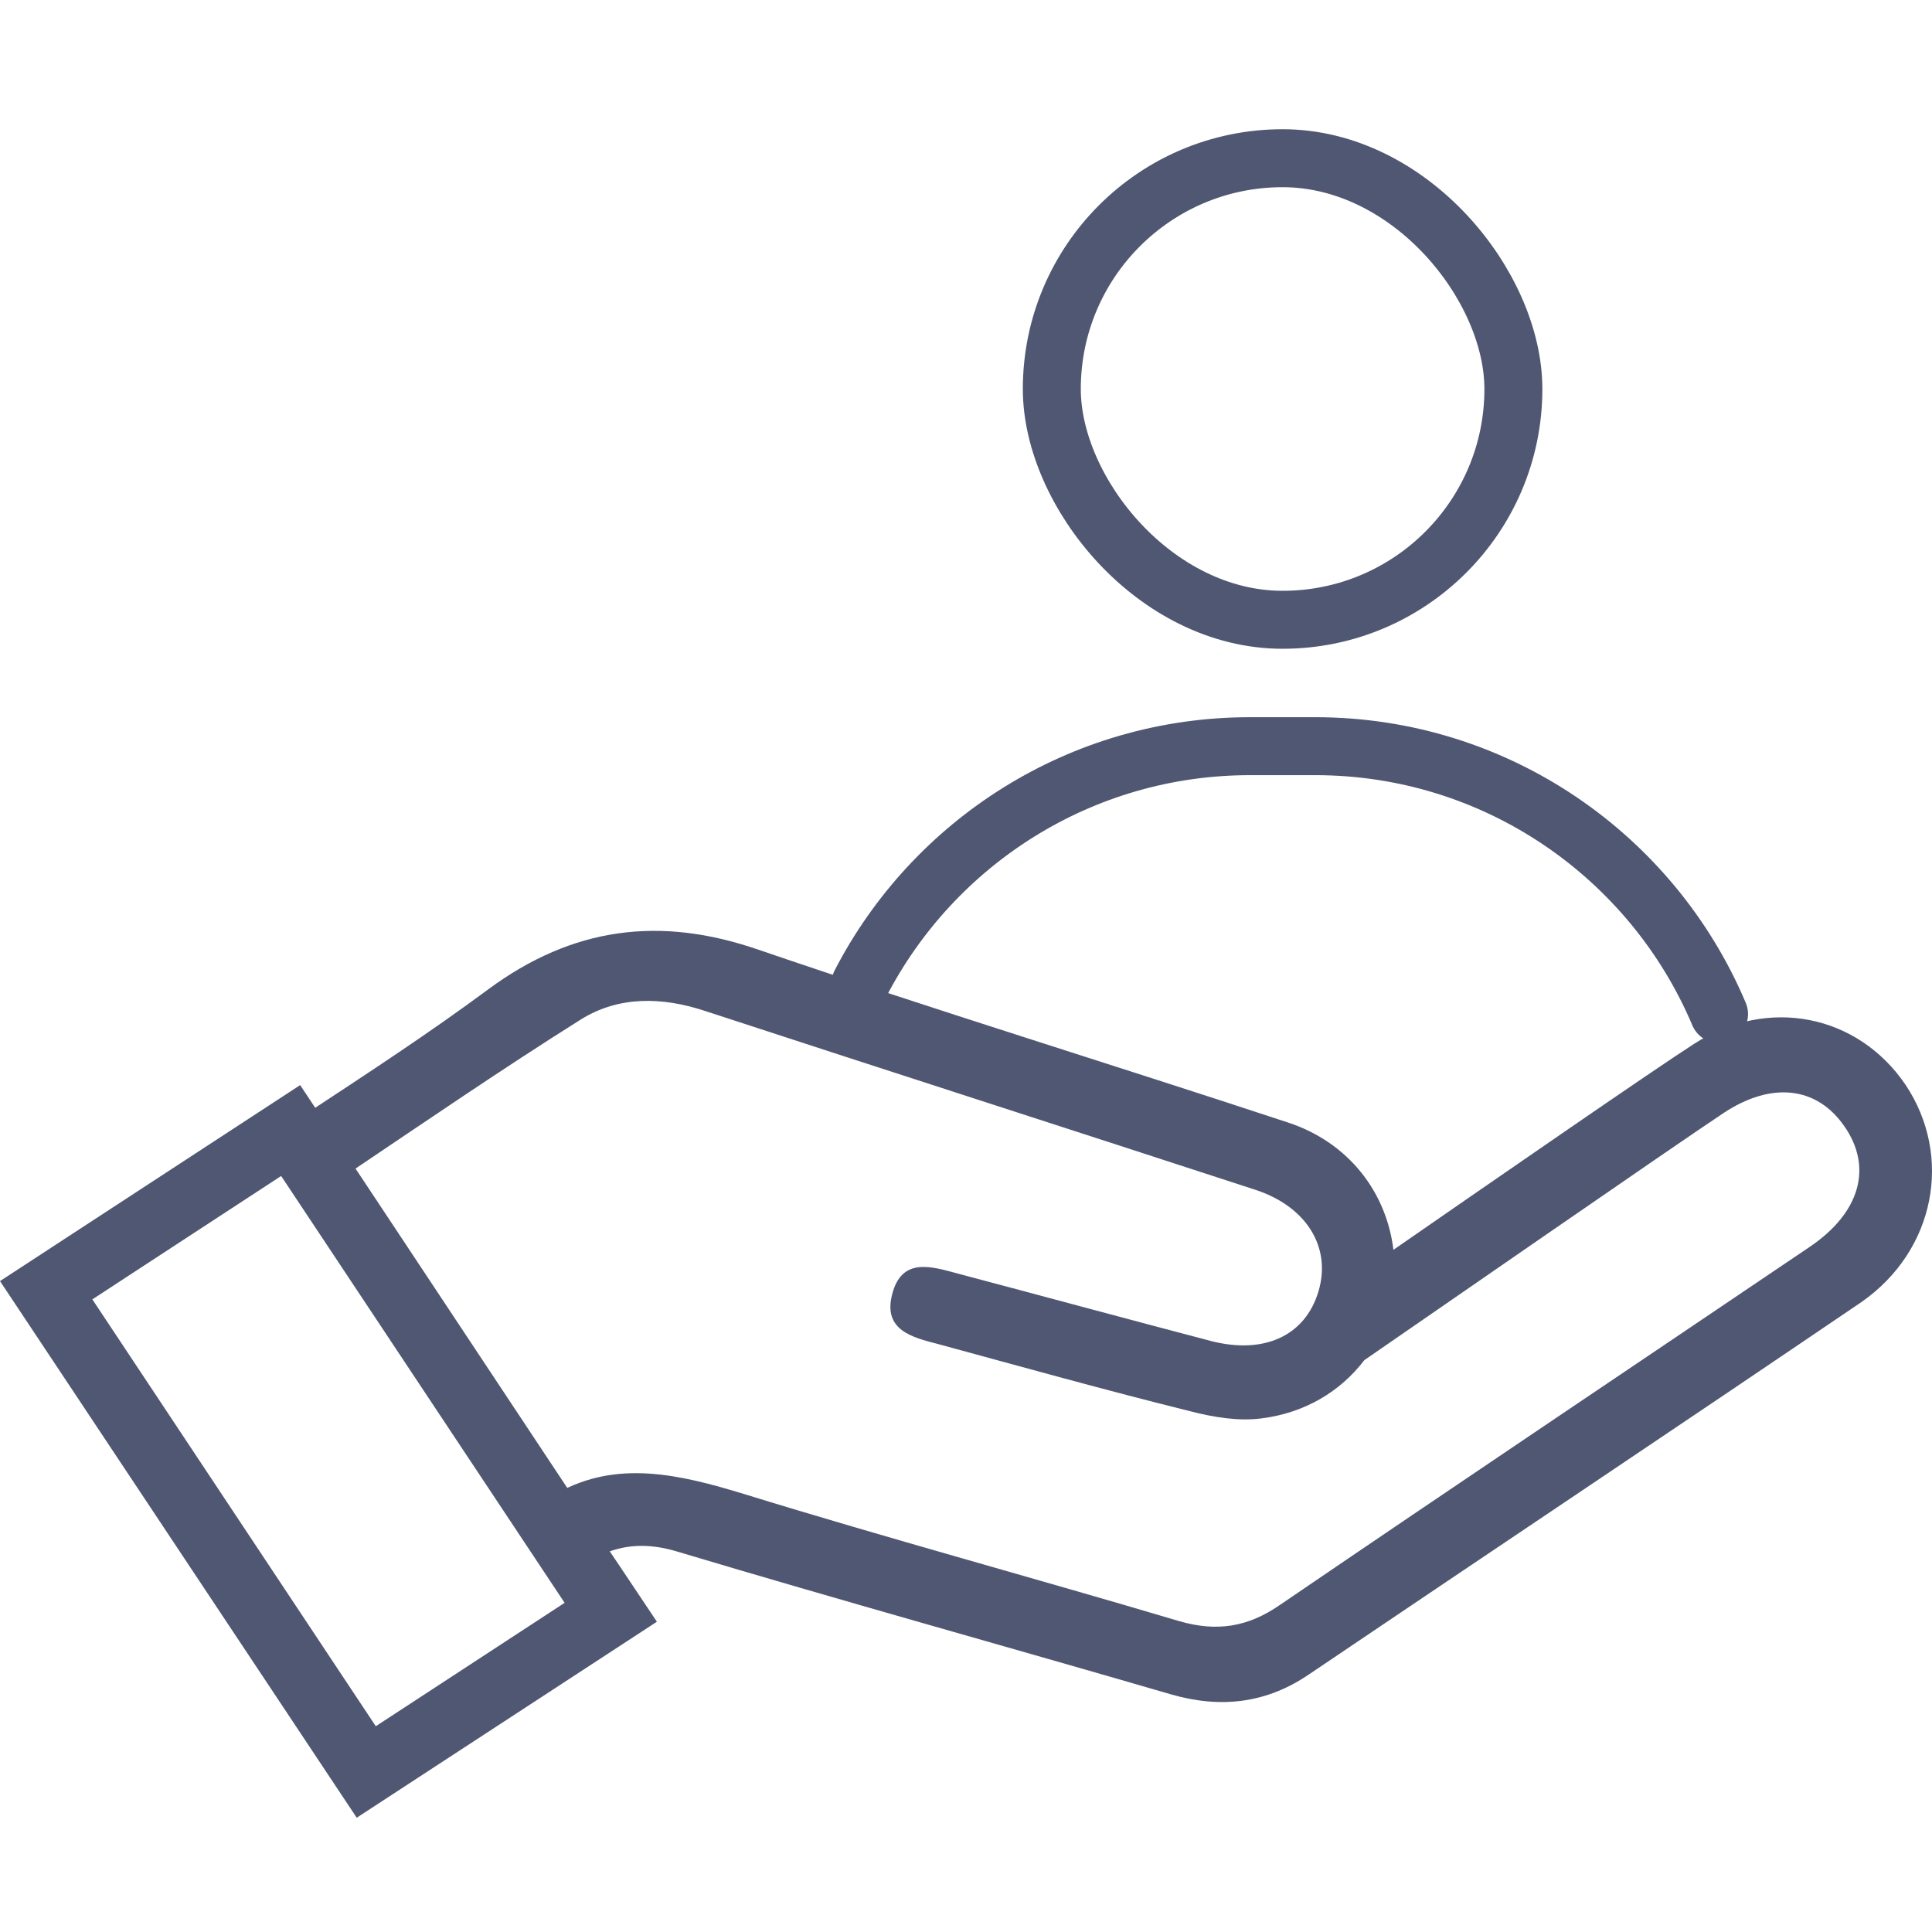 <svg width="200" height="200" viewBox="0 0 200 200" fill="none" xmlns="http://www.w3.org/2000/svg">
<rect width="200" height="200" fill="white"/>
<path d="M197.264 112.3C192.336 105.036 183.04 103.108 175.344 108.077C171.28 110.684 154.472 122.3 144.248 129.381C143.508 123.353 139.568 118.26 133.352 116.208C115.123 110.189 96.711 104.537 78.551 98.326C68.327 94.785 59.275 95.963 50.531 102.425C44.499 106.896 38.219 110.995 31.999 115.095L36.123 121.429C44.251 115.961 52.135 110.56 60.139 105.531C64.019 103.108 68.511 103.168 73.007 104.66C91.971 110.871 110.935 116.955 129.964 123.17C135.26 124.906 137.844 129.129 136.492 133.668C135.136 138.258 130.888 140.25 125.344 138.817C116.603 136.522 107.919 134.163 99.239 131.863C96.467 131.117 93.327 130.063 92.343 134.039C91.419 137.703 94.435 138.446 97.083 139.128C105.763 141.491 114.443 143.914 123.192 146.086C125.592 146.708 128.18 147.143 130.58 146.832C135.076 146.273 138.768 144.038 141.232 140.805C146.28 137.332 173.372 118.571 178.424 115.218C183.408 111.925 188.088 112.484 190.92 116.583C193.88 120.807 192.584 125.525 187.352 129.069C169.064 141.427 150.712 153.726 132.488 166.148C129.164 168.447 125.96 168.942 122.084 167.824C107.059 163.353 91.911 159.254 77.011 154.656C70.299 152.608 63.891 151.115 57.735 154.536L62.047 161.054C64.447 159.873 67.035 159.689 70.115 160.619C87.107 165.713 104.163 170.431 121.22 175.4C126.392 176.893 131.132 176.334 135.568 173.289C154.592 160.436 173.68 147.702 192.708 134.781C200.344 129.441 202.188 119.693 197.264 112.3V112.3Z" fill="#505772"/>
<path d="M38.408 123.389L34.276 117.158L31.072 112.329L0 132.618L36.928 188.17L68.001 167.88L64.241 162.256L59.925 155.841L38.408 123.389ZM38.9 178.697L9.56 134.51L29.104 121.737L58.449 165.924L38.904 178.697H38.9Z" fill="#505772"/>
<rect x="108.883" y="16.378" width="47.782" height="47.782" rx="23.891" stroke="#505772" stroke-width="6"/>
<path d="M89.076 101.813C96.621 87.22 111.852 77.244 129.413 77.244H136.136C154.938 77.244 171.07 88.68 177.955 104.976" stroke="#505772" stroke-width="6" stroke-linecap="round"/>
</svg>
